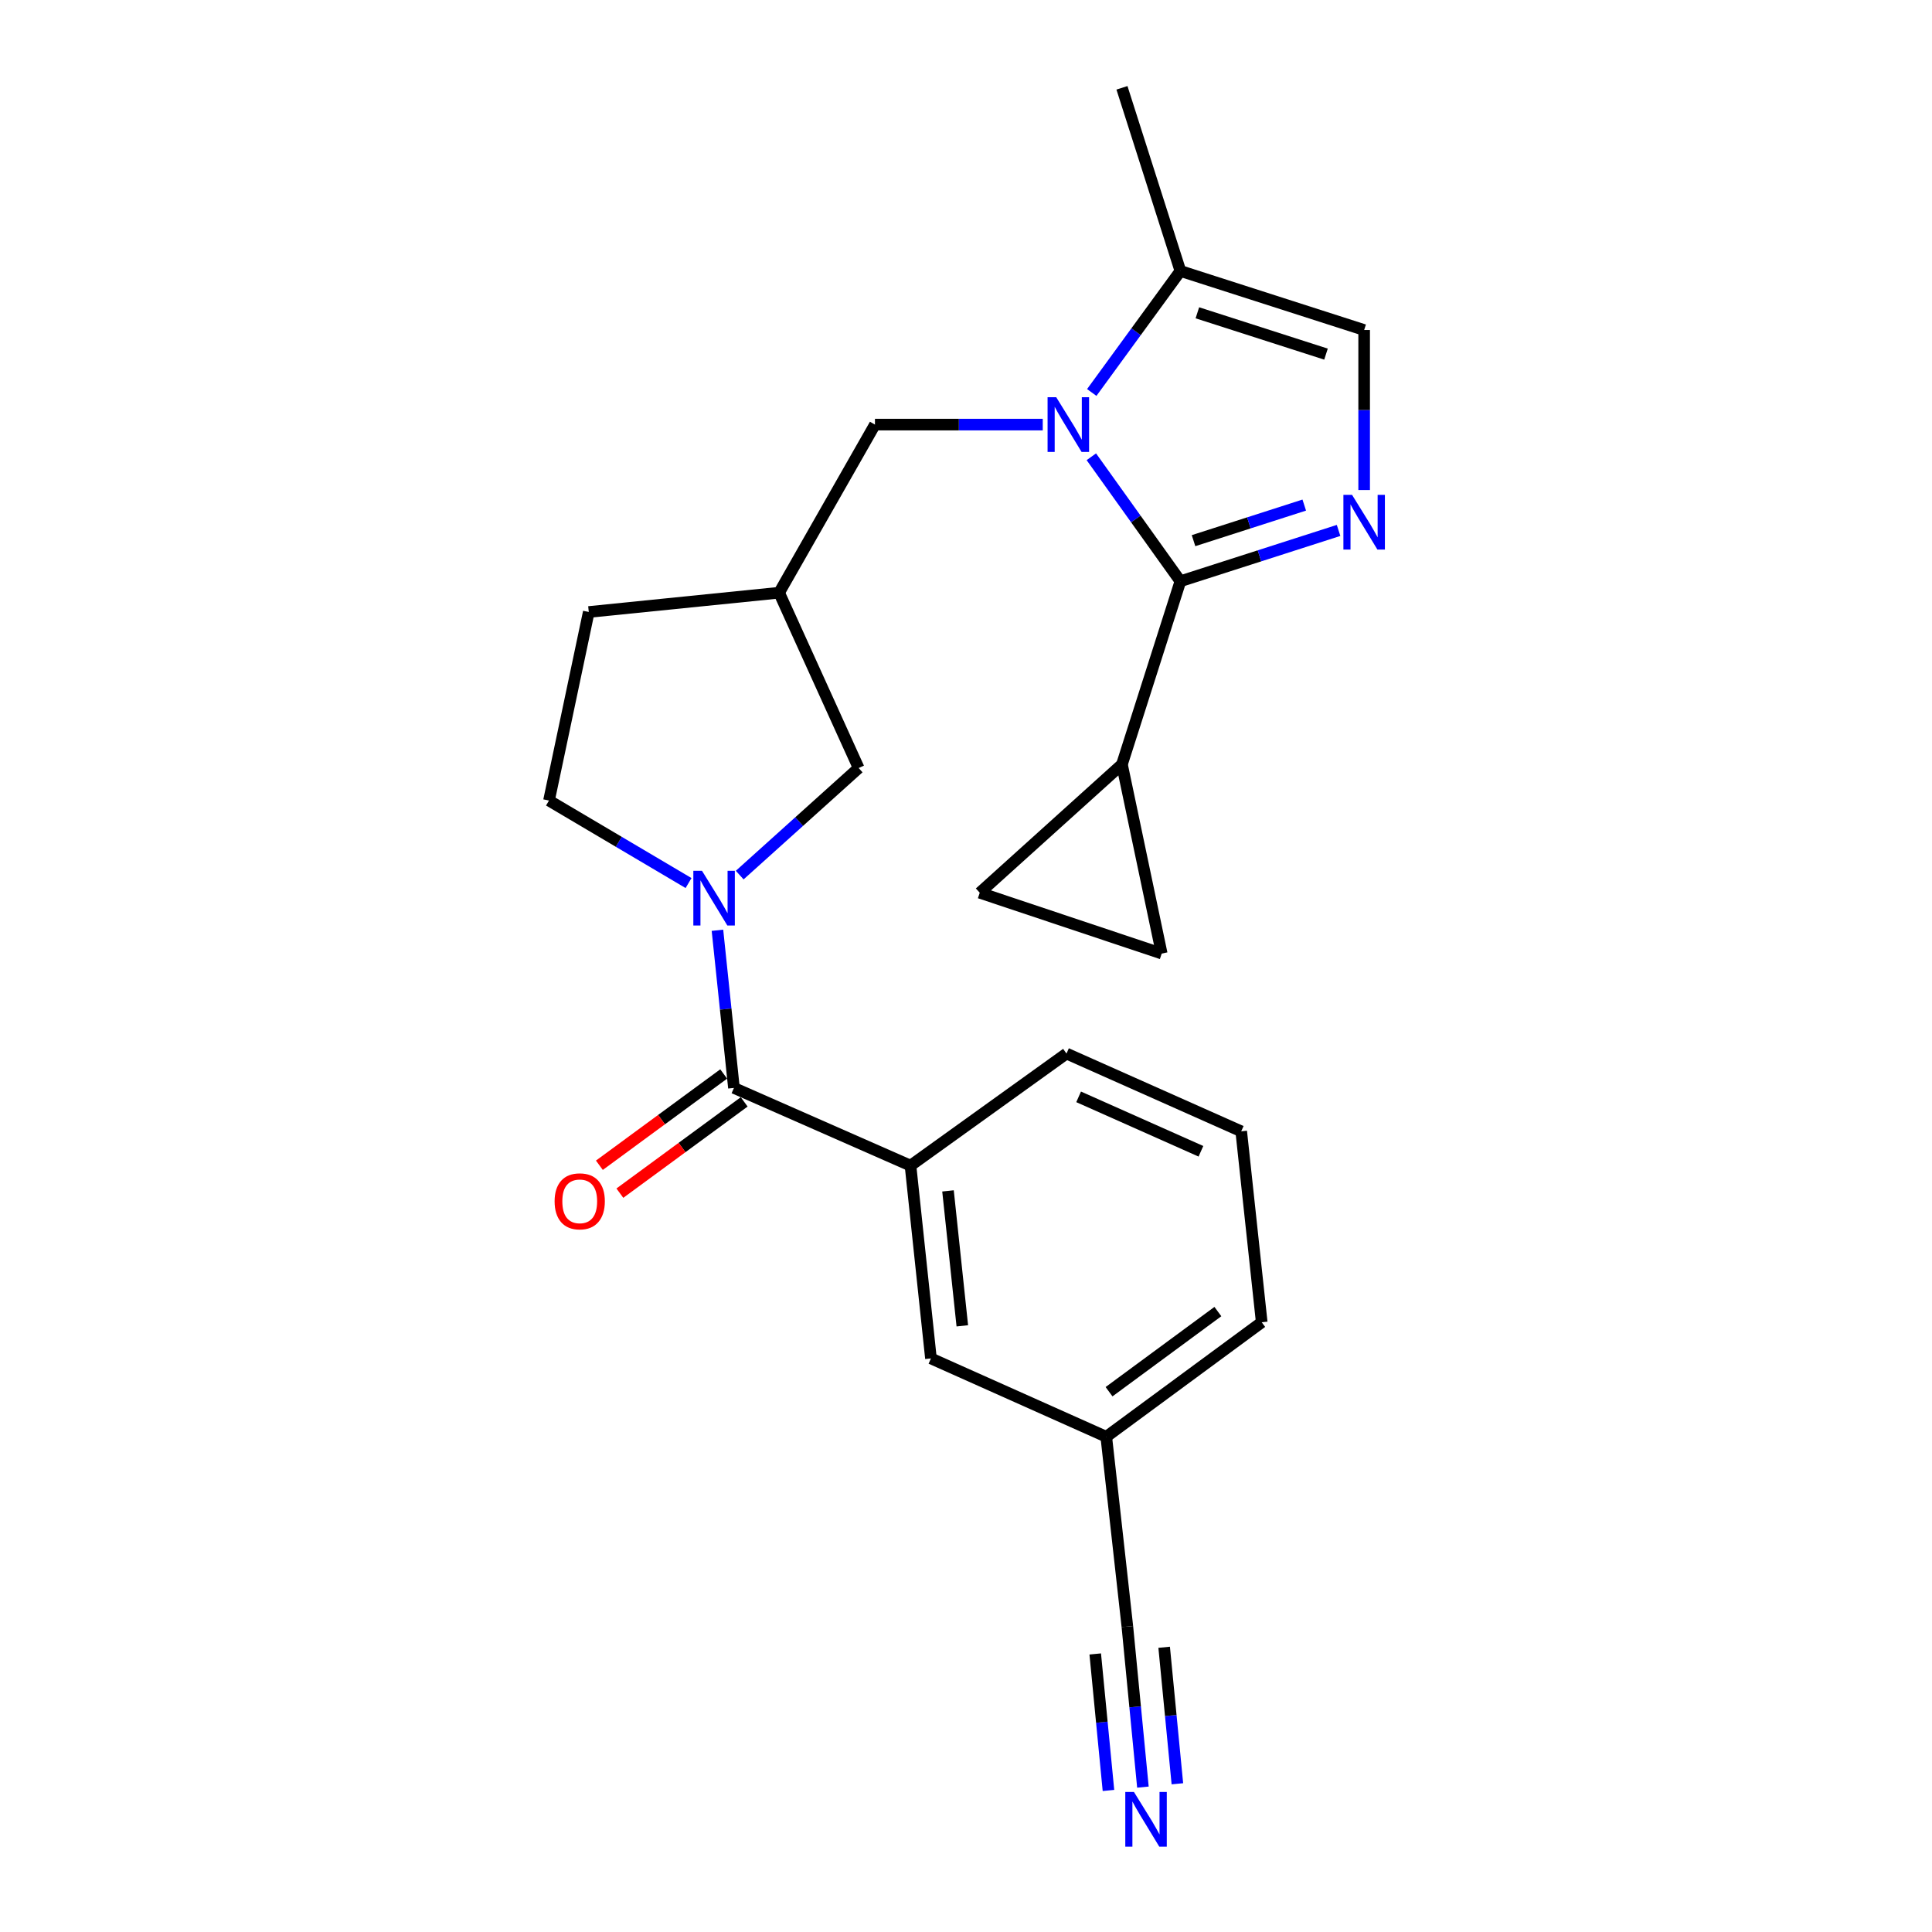 <?xml version='1.0' encoding='iso-8859-1'?>
<svg version='1.1' baseProfile='full'
              xmlns='http://www.w3.org/2000/svg'
                      xmlns:rdkit='http://www.rdkit.org/xml'
                      xmlns:xlink='http://www.w3.org/1999/xlink'
                  xml:space='preserve'
width='1000px' height='1000px' viewBox='0 0 1000 1000'>
<!-- END OF HEADER -->
<rect style='opacity:1.0;fill:#FFFFFF;stroke:none' width='1000' height='1000' x='0' y='0'> </rect>
<path class='bond-0' d='M 564.878,236.421 L 587.924,268.636' style='fill:none;fill-rule:evenodd;stroke:#0000FF;stroke-width:6px;stroke-linecap:butt;stroke-linejoin:miter;stroke-opacity:1' />
<path class='bond-0' d='M 587.924,268.636 L 610.97,300.852' style='fill:none;fill-rule:evenodd;stroke:#000000;stroke-width:6px;stroke-linecap:butt;stroke-linejoin:miter;stroke-opacity:1' />
<path class='bond-5' d='M 565.09,203.148 L 588.03,171.703' style='fill:none;fill-rule:evenodd;stroke:#0000FF;stroke-width:6px;stroke-linecap:butt;stroke-linejoin:miter;stroke-opacity:1' />
<path class='bond-5' d='M 588.03,171.703 L 610.97,140.258' style='fill:none;fill-rule:evenodd;stroke:#000000;stroke-width:6px;stroke-linecap:butt;stroke-linejoin:miter;stroke-opacity:1' />
<path class='bond-11' d='M 539.723,219.768 L 496.299,219.768' style='fill:none;fill-rule:evenodd;stroke:#0000FF;stroke-width:6px;stroke-linecap:butt;stroke-linejoin:miter;stroke-opacity:1' />
<path class='bond-11' d='M 496.299,219.768 L 452.875,219.768' style='fill:none;fill-rule:evenodd;stroke:#000000;stroke-width:6px;stroke-linecap:butt;stroke-linejoin:miter;stroke-opacity:1' />
<path class='bond-1' d='M 610.97,300.852 L 651.907,287.7' style='fill:none;fill-rule:evenodd;stroke:#000000;stroke-width:6px;stroke-linecap:butt;stroke-linejoin:miter;stroke-opacity:1' />
<path class='bond-1' d='M 651.907,287.7 L 692.844,274.549' style='fill:none;fill-rule:evenodd;stroke:#0000FF;stroke-width:6px;stroke-linecap:butt;stroke-linejoin:miter;stroke-opacity:1' />
<path class='bond-1' d='M 617.77,279.844 L 646.426,270.638' style='fill:none;fill-rule:evenodd;stroke:#000000;stroke-width:6px;stroke-linecap:butt;stroke-linejoin:miter;stroke-opacity:1' />
<path class='bond-1' d='M 646.426,270.638 L 675.082,261.432' style='fill:none;fill-rule:evenodd;stroke:#0000FF;stroke-width:6px;stroke-linecap:butt;stroke-linejoin:miter;stroke-opacity:1' />
<path class='bond-4' d='M 610.97,300.852 L 580.723,395.655' style='fill:none;fill-rule:evenodd;stroke:#000000;stroke-width:6px;stroke-linecap:butt;stroke-linejoin:miter;stroke-opacity:1' />
<path class='bond-24' d='M 706.082,253.649 L 706.082,212.231' style='fill:none;fill-rule:evenodd;stroke:#0000FF;stroke-width:6px;stroke-linecap:butt;stroke-linejoin:miter;stroke-opacity:1' />
<path class='bond-24' d='M 706.082,212.231 L 706.082,170.814' style='fill:none;fill-rule:evenodd;stroke:#000000;stroke-width:6px;stroke-linecap:butt;stroke-linejoin:miter;stroke-opacity:1' />
<path class='bond-2' d='M 382.868,452.949 L 413.655,425.238' style='fill:none;fill-rule:evenodd;stroke:#0000FF;stroke-width:6px;stroke-linecap:butt;stroke-linejoin:miter;stroke-opacity:1' />
<path class='bond-2' d='M 413.655,425.238 L 444.442,397.527' style='fill:none;fill-rule:evenodd;stroke:#000000;stroke-width:6px;stroke-linecap:butt;stroke-linejoin:miter;stroke-opacity:1' />
<path class='bond-3' d='M 371.35,481.51 L 375.618,522.31' style='fill:none;fill-rule:evenodd;stroke:#0000FF;stroke-width:6px;stroke-linecap:butt;stroke-linejoin:miter;stroke-opacity:1' />
<path class='bond-3' d='M 375.618,522.31 L 379.886,563.109' style='fill:none;fill-rule:evenodd;stroke:#000000;stroke-width:6px;stroke-linecap:butt;stroke-linejoin:miter;stroke-opacity:1' />
<path class='bond-26' d='M 356.389,457.065 L 320.273,435.714' style='fill:none;fill-rule:evenodd;stroke:#0000FF;stroke-width:6px;stroke-linecap:butt;stroke-linejoin:miter;stroke-opacity:1' />
<path class='bond-26' d='M 320.273,435.714 L 284.156,414.363' style='fill:none;fill-rule:evenodd;stroke:#000000;stroke-width:6px;stroke-linecap:butt;stroke-linejoin:miter;stroke-opacity:1' />
<path class='bond-7' d='M 379.886,563.109 L 471.274,603.322' style='fill:none;fill-rule:evenodd;stroke:#000000;stroke-width:6px;stroke-linecap:butt;stroke-linejoin:miter;stroke-opacity:1' />
<path class='bond-16' d='M 374.582,555.887 L 342.41,579.511' style='fill:none;fill-rule:evenodd;stroke:#000000;stroke-width:6px;stroke-linecap:butt;stroke-linejoin:miter;stroke-opacity:1' />
<path class='bond-16' d='M 342.41,579.511 L 310.239,603.135' style='fill:none;fill-rule:evenodd;stroke:#FF0000;stroke-width:6px;stroke-linecap:butt;stroke-linejoin:miter;stroke-opacity:1' />
<path class='bond-16' d='M 385.189,570.332 L 353.018,593.956' style='fill:none;fill-rule:evenodd;stroke:#000000;stroke-width:6px;stroke-linecap:butt;stroke-linejoin:miter;stroke-opacity:1' />
<path class='bond-16' d='M 353.018,593.956 L 320.846,617.58' style='fill:none;fill-rule:evenodd;stroke:#FF0000;stroke-width:6px;stroke-linecap:butt;stroke-linejoin:miter;stroke-opacity:1' />
<path class='bond-8' d='M 580.723,395.655 L 507.116,462.083' style='fill:none;fill-rule:evenodd;stroke:#000000;stroke-width:6px;stroke-linecap:butt;stroke-linejoin:miter;stroke-opacity:1' />
<path class='bond-9' d='M 580.723,395.655 L 601.302,493.565' style='fill:none;fill-rule:evenodd;stroke:#000000;stroke-width:6px;stroke-linecap:butt;stroke-linejoin:miter;stroke-opacity:1' />
<path class='bond-6' d='M 610.97,140.258 L 706.082,170.814' style='fill:none;fill-rule:evenodd;stroke:#000000;stroke-width:6px;stroke-linecap:butt;stroke-linejoin:miter;stroke-opacity:1' />
<path class='bond-6' d='M 619.755,161.904 L 686.334,183.293' style='fill:none;fill-rule:evenodd;stroke:#000000;stroke-width:6px;stroke-linecap:butt;stroke-linejoin:miter;stroke-opacity:1' />
<path class='bond-21' d='M 610.97,140.258 L 580.723,45.455' style='fill:none;fill-rule:evenodd;stroke:#000000;stroke-width:6px;stroke-linecap:butt;stroke-linejoin:miter;stroke-opacity:1' />
<path class='bond-17' d='M 471.274,603.322 L 481.857,703.114' style='fill:none;fill-rule:evenodd;stroke:#000000;stroke-width:6px;stroke-linecap:butt;stroke-linejoin:miter;stroke-opacity:1' />
<path class='bond-17' d='M 490.683,616.401 L 498.091,686.255' style='fill:none;fill-rule:evenodd;stroke:#000000;stroke-width:6px;stroke-linecap:butt;stroke-linejoin:miter;stroke-opacity:1' />
<path class='bond-20' d='M 471.274,603.322 L 552.019,545.317' style='fill:none;fill-rule:evenodd;stroke:#000000;stroke-width:6px;stroke-linecap:butt;stroke-linejoin:miter;stroke-opacity:1' />
<path class='bond-25' d='M 507.116,462.083 L 601.302,493.565' style='fill:none;fill-rule:evenodd;stroke:#000000;stroke-width:6px;stroke-linecap:butt;stroke-linejoin:miter;stroke-opacity:1' />
<path class='bond-10' d='M 591.573,925.009 L 587.547,883.446' style='fill:none;fill-rule:evenodd;stroke:#0000FF;stroke-width:6px;stroke-linecap:butt;stroke-linejoin:miter;stroke-opacity:1' />
<path class='bond-10' d='M 587.547,883.446 L 583.521,841.884' style='fill:none;fill-rule:evenodd;stroke:#000000;stroke-width:6px;stroke-linecap:butt;stroke-linejoin:miter;stroke-opacity:1' />
<path class='bond-10' d='M 609.411,923.281 L 605.989,887.953' style='fill:none;fill-rule:evenodd;stroke:#0000FF;stroke-width:6px;stroke-linecap:butt;stroke-linejoin:miter;stroke-opacity:1' />
<path class='bond-10' d='M 605.989,887.953 L 602.566,852.625' style='fill:none;fill-rule:evenodd;stroke:#000000;stroke-width:6px;stroke-linecap:butt;stroke-linejoin:miter;stroke-opacity:1' />
<path class='bond-10' d='M 573.736,926.737 L 570.313,891.409' style='fill:none;fill-rule:evenodd;stroke:#0000FF;stroke-width:6px;stroke-linecap:butt;stroke-linejoin:miter;stroke-opacity:1' />
<path class='bond-10' d='M 570.313,891.409 L 566.891,856.081' style='fill:none;fill-rule:evenodd;stroke:#000000;stroke-width:6px;stroke-linecap:butt;stroke-linejoin:miter;stroke-opacity:1' />
<path class='bond-14' d='M 452.875,219.768 L 403.273,306.786' style='fill:none;fill-rule:evenodd;stroke:#000000;stroke-width:6px;stroke-linecap:butt;stroke-linejoin:miter;stroke-opacity:1' />
<path class='bond-12' d='M 444.442,397.527 L 403.273,306.786' style='fill:none;fill-rule:evenodd;stroke:#000000;stroke-width:6px;stroke-linecap:butt;stroke-linejoin:miter;stroke-opacity:1' />
<path class='bond-13' d='M 583.521,841.884 L 572.599,743.666' style='fill:none;fill-rule:evenodd;stroke:#000000;stroke-width:6px;stroke-linecap:butt;stroke-linejoin:miter;stroke-opacity:1' />
<path class='bond-19' d='M 403.273,306.786 L 304.746,316.762' style='fill:none;fill-rule:evenodd;stroke:#000000;stroke-width:6px;stroke-linecap:butt;stroke-linejoin:miter;stroke-opacity:1' />
<path class='bond-15' d='M 284.156,414.363 L 304.746,316.762' style='fill:none;fill-rule:evenodd;stroke:#000000;stroke-width:6px;stroke-linecap:butt;stroke-linejoin:miter;stroke-opacity:1' />
<path class='bond-18' d='M 481.857,703.114 L 572.599,743.666' style='fill:none;fill-rule:evenodd;stroke:#000000;stroke-width:6px;stroke-linecap:butt;stroke-linejoin:miter;stroke-opacity:1' />
<path class='bond-27' d='M 572.599,743.666 L 653.065,684.406' style='fill:none;fill-rule:evenodd;stroke:#000000;stroke-width:6px;stroke-linecap:butt;stroke-linejoin:miter;stroke-opacity:1' />
<path class='bond-27' d='M 574.041,720.346 L 630.368,678.865' style='fill:none;fill-rule:evenodd;stroke:#000000;stroke-width:6px;stroke-linecap:butt;stroke-linejoin:miter;stroke-opacity:1' />
<path class='bond-22' d='M 552.019,545.317 L 642.452,585.571' style='fill:none;fill-rule:evenodd;stroke:#000000;stroke-width:6px;stroke-linecap:butt;stroke-linejoin:miter;stroke-opacity:1' />
<path class='bond-22' d='M 558.296,567.728 L 621.599,595.905' style='fill:none;fill-rule:evenodd;stroke:#000000;stroke-width:6px;stroke-linecap:butt;stroke-linejoin:miter;stroke-opacity:1' />
<path class='bond-23' d='M 642.452,585.571 L 653.065,684.406' style='fill:none;fill-rule:evenodd;stroke:#000000;stroke-width:6px;stroke-linecap:butt;stroke-linejoin:miter;stroke-opacity:1' />
<path  class='atom-0' d='M 546.705 205.608
L 555.985 220.608
Q 556.905 222.088, 558.385 224.768
Q 559.865 227.448, 559.945 227.608
L 559.945 205.608
L 563.705 205.608
L 563.705 233.928
L 559.825 233.928
L 549.865 217.528
Q 548.705 215.608, 547.465 213.408
Q 546.265 211.208, 545.905 210.528
L 545.905 233.928
L 542.225 233.928
L 542.225 205.608
L 546.705 205.608
' fill='#0000FF'/>
<path  class='atom-2' d='M 699.822 256.136
L 709.102 271.136
Q 710.022 272.616, 711.502 275.296
Q 712.982 277.976, 713.062 278.136
L 713.062 256.136
L 716.822 256.136
L 716.822 284.456
L 712.942 284.456
L 702.982 268.056
Q 701.822 266.136, 700.582 263.936
Q 699.382 261.736, 699.022 261.056
L 699.022 284.456
L 695.342 284.456
L 695.342 256.136
L 699.822 256.136
' fill='#0000FF'/>
<path  class='atom-3' d='M 363.351 450.721
L 372.631 465.721
Q 373.551 467.201, 375.031 469.881
Q 376.511 472.561, 376.591 472.721
L 376.591 450.721
L 380.351 450.721
L 380.351 479.041
L 376.471 479.041
L 366.511 462.641
Q 365.351 460.721, 364.111 458.521
Q 362.911 456.321, 362.551 455.641
L 362.551 479.041
L 358.871 479.041
L 358.871 450.721
L 363.351 450.721
' fill='#0000FF'/>
<path  class='atom-11' d='M 586.928 927.515
L 596.208 942.515
Q 597.128 943.995, 598.608 946.675
Q 600.088 949.355, 600.168 949.515
L 600.168 927.515
L 603.928 927.515
L 603.928 955.835
L 600.048 955.835
L 590.088 939.435
Q 588.928 937.515, 587.688 935.315
Q 586.488 933.115, 586.128 932.435
L 586.128 955.835
L 582.448 955.835
L 582.448 927.515
L 586.928 927.515
' fill='#0000FF'/>
<path  class='atom-17' d='M 287.066 621.802
Q 287.066 615.002, 290.426 611.202
Q 293.786 607.402, 300.066 607.402
Q 306.346 607.402, 309.706 611.202
Q 313.066 615.002, 313.066 621.802
Q 313.066 628.682, 309.666 632.602
Q 306.266 636.482, 300.066 636.482
Q 293.826 636.482, 290.426 632.602
Q 287.066 628.722, 287.066 621.802
M 300.066 633.282
Q 304.386 633.282, 306.706 630.402
Q 309.066 627.482, 309.066 621.802
Q 309.066 616.242, 306.706 613.442
Q 304.386 610.602, 300.066 610.602
Q 295.746 610.602, 293.386 613.402
Q 291.066 616.202, 291.066 621.802
Q 291.066 627.522, 293.386 630.402
Q 295.746 633.282, 300.066 633.282
' fill='#FF0000'/>
</svg>
